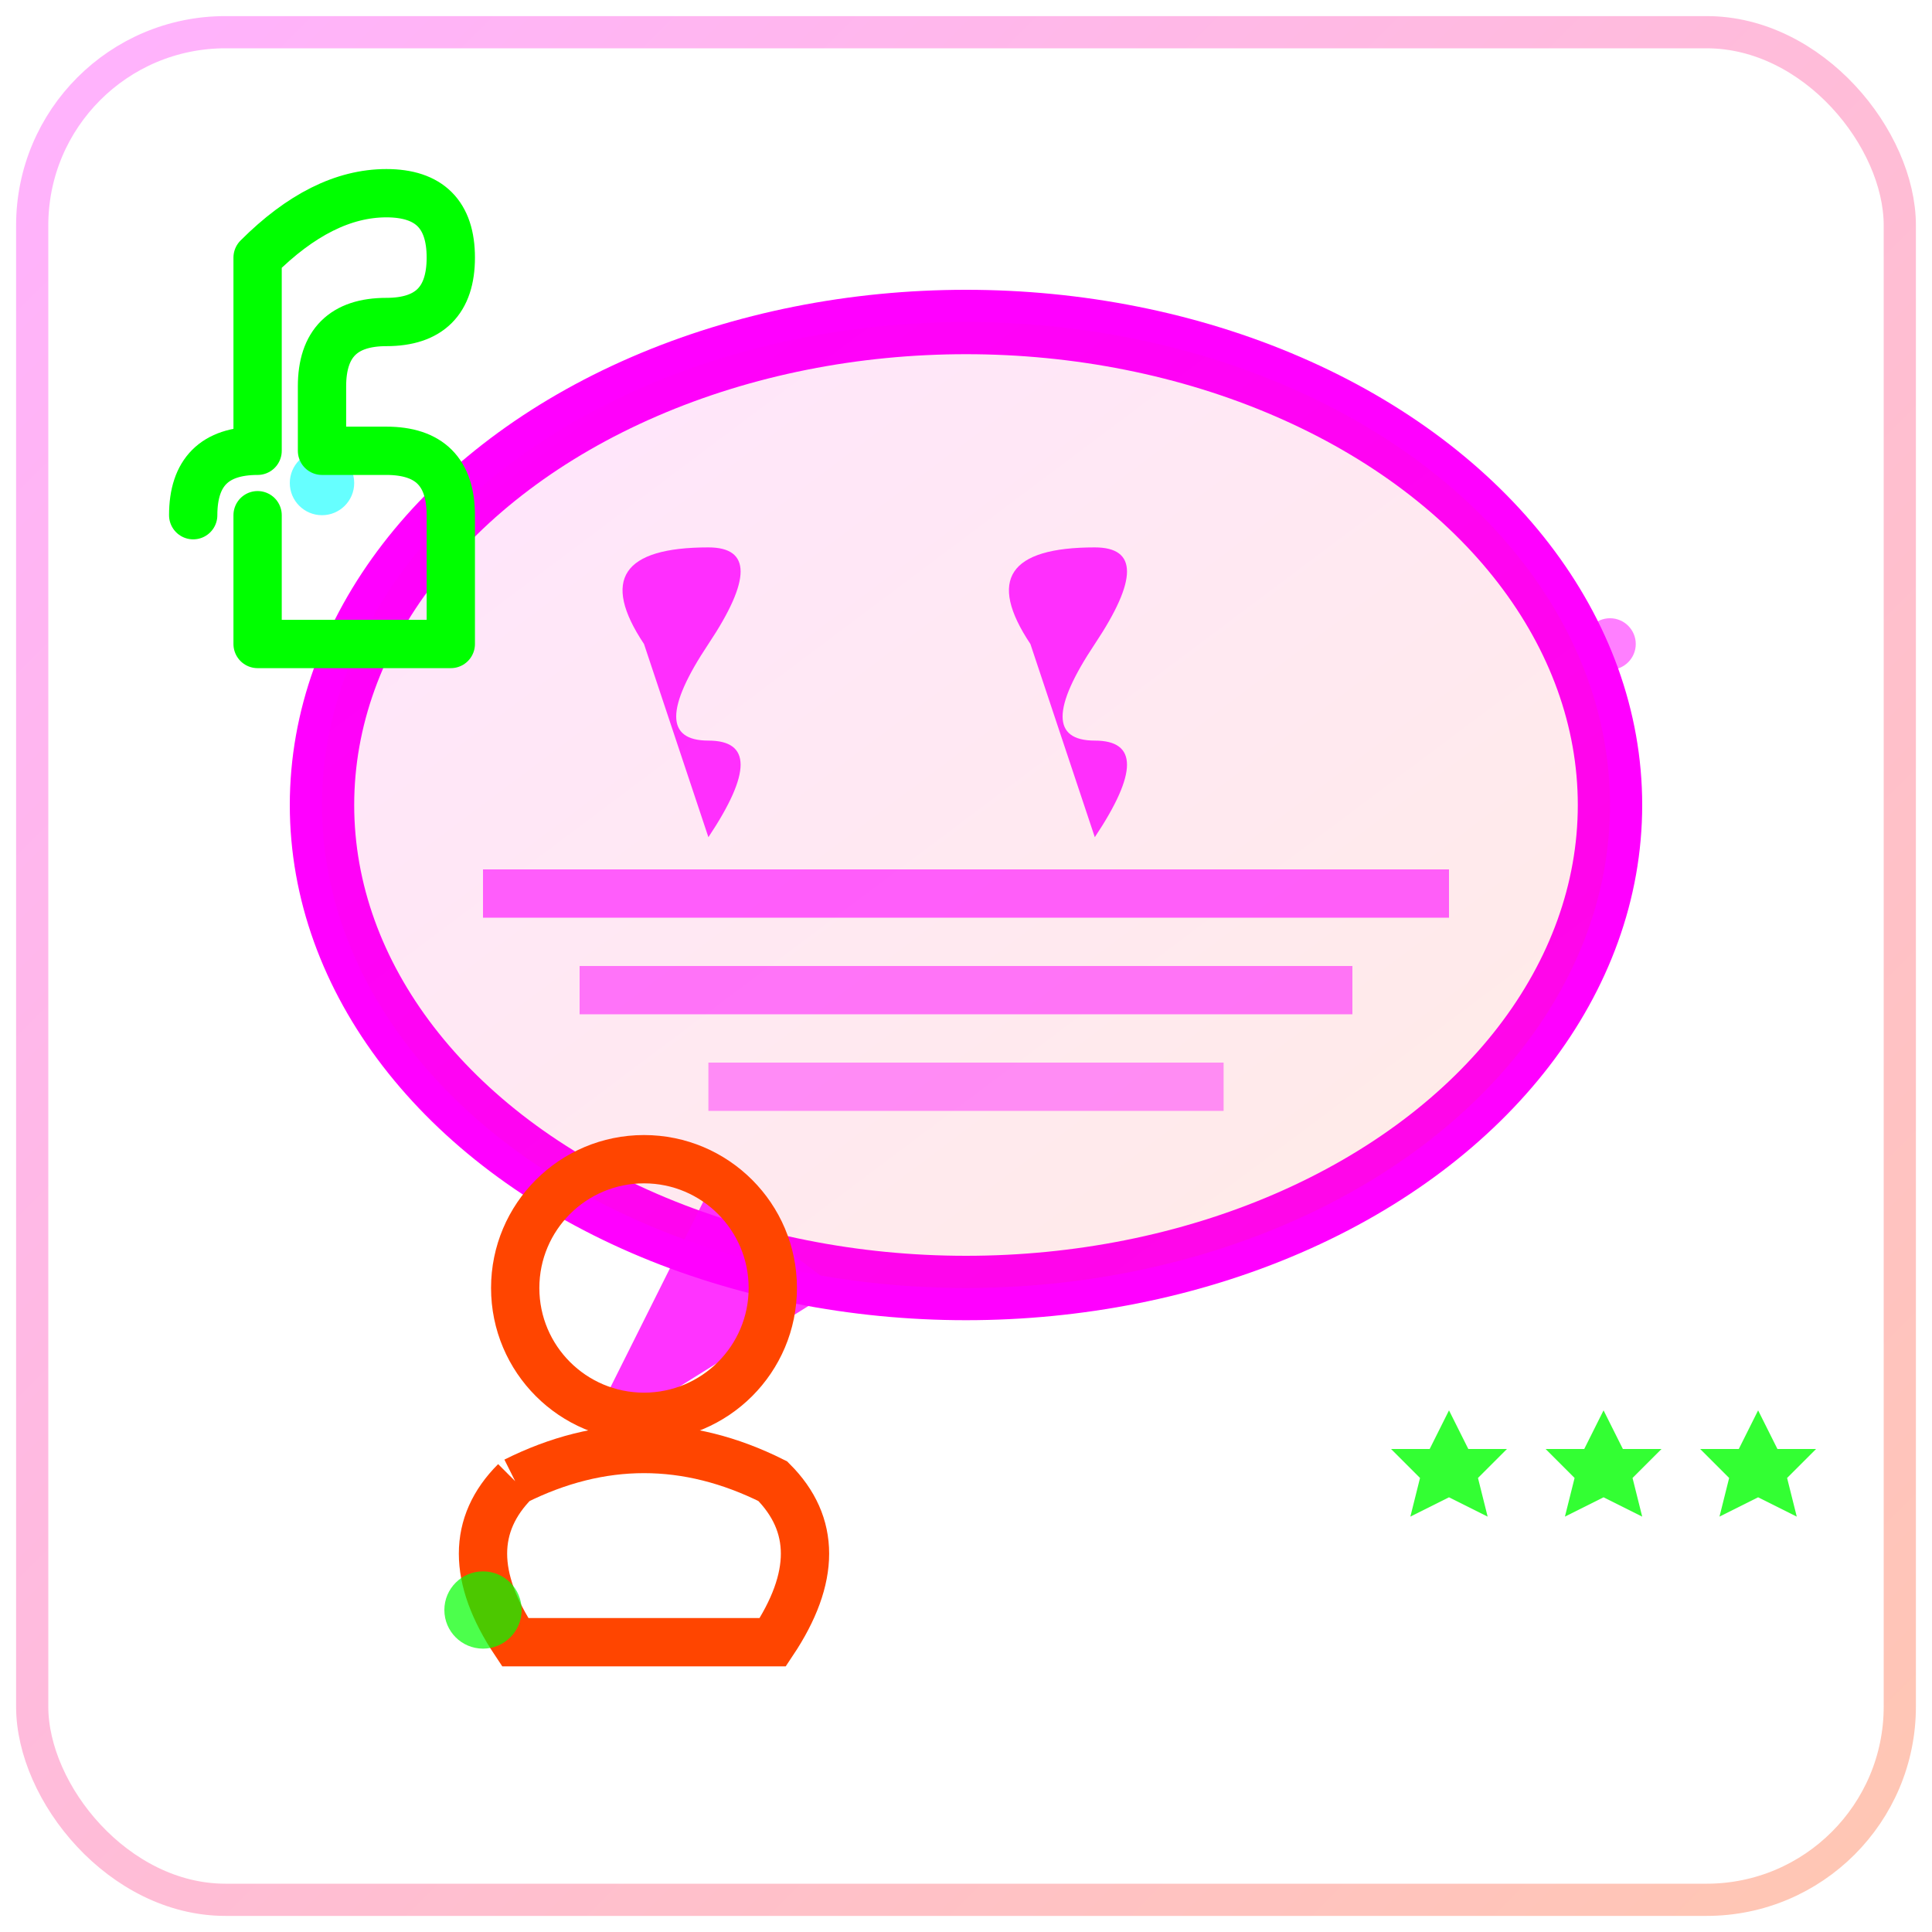 <svg width="60" height="60" viewBox="0 0 60 60" xmlns="http://www.w3.org/2000/svg">
  <defs>
    <filter id="testimonialGlow" x="-50%" y="-50%" width="200%" height="200%">
      <feGaussianBlur stdDeviation="2" result="coloredBlur"/>
      <feMerge> 
        <feMergeNode in="coloredBlur"/>
        <feMergeNode in="SourceGraphic"/>
      </feMerge>
    </filter>
    
    <linearGradient id="testimonialGradient" x1="0%" y1="0%" x2="100%" y2="100%">
      <stop offset="0%" style="stop-color:#ff00ff;stop-opacity:1" />
      <stop offset="100%" style="stop-color:#ff4500;stop-opacity:1" />
    </linearGradient>
  </defs>
  
  <!-- Speech bubble -->
  <g transform="translate(30, 25)" filter="url(#testimonialGlow)">
    <ellipse cx="0" cy="0" rx="20" ry="15" fill="none" stroke="#ff00ff" stroke-width="2"/>
    <ellipse cx="0" cy="0" rx="20" ry="15" fill="url(#testimonialGradient)" opacity="0.1"/>
    
    <!-- Speech bubble tail -->
    <path d="M-8 12 L-12 20 L-4 15 Z" fill="#ff00ff" opacity="0.8"/>
    
    <!-- Quote marks -->
    <g fill="#ff00ff" opacity="0.8">
      <path d="M-10 -5 Q-12 -8 -8 -8 Q-6 -8 -8 -5 Q-10 -2 -8 -2 Q-6 -2 -8 1"/>
      <path d="M2 -5 Q0 -8 4 -8 Q6 -8 4 -5 Q2 -2 4 -2 Q6 -2 4 1"/>
    </g>
    
    <!-- Text lines -->
    <rect x="-15" y="2" width="30" height="1.5" fill="#ff00ff" opacity="0.6"/>
    <rect x="-12" y="5" width="24" height="1.5" fill="#ff00ff" opacity="0.5"/>
    <rect x="-8" y="8" width="16" height="1.5" fill="#ff00ff" opacity="0.4"/>
  </g>
  
  <!-- Person icon -->
  <g transform="translate(20, 45)" filter="url(#testimonialGlow)">
    <circle cx="0" cy="-5" r="4" fill="none" stroke="#ff4500" stroke-width="1.5"/>
    <path d="M-4 1 Q0 -1 4 1 Q6 3 4 6 L-4 6 Q-6 3 -4 1" fill="none" stroke="#ff4500" stroke-width="1.5"/>
  </g>
  
  <!-- Rating stars -->
  <g transform="translate(45, 45)" filter="url(#testimonialGlow)">
    <g fill="#00ff00" opacity="0.8">
      <path d="M0 -2 L1 0 L3 0 L1.5 1.5 L2 3.5 L0 2.5 L-2 3.5 L-1.5 1.5 L-3 0 L-1 0 Z" transform="scale(0.6)"/>
      <path d="M0 -2 L1 0 L3 0 L1.5 1.5 L2 3.5 L0 2.5 L-2 3.5 L-1.5 1.5 L-3 0 L-1 0 Z" transform="scale(0.6) translate(8, 0)"/>
      <path d="M0 -2 L1 0 L3 0 L1.5 1.5 L2 3.5 L0 2.5 L-2 3.5 L-1.5 1.5 L-3 0 L-1 0 Z" transform="scale(0.6) translate(16, 0)"/>
    </g>
  </g>
  
  <!-- Floating feedback elements -->
  <g filter="url(#testimonialGlow)">
    <circle cx="10" cy="15" r="1" fill="#00ffff" opacity="0.6">
      <animate attributeName="opacity" values="0.3;0.9;0.3" dur="2s" repeatCount="indefinite"/>
    </circle>
    <circle cx="50" cy="20" r="0.8" fill="#ff00ff" opacity="0.5">
      <animate attributeName="opacity" values="0.2;0.7;0.2" dur="2.5s" repeatCount="indefinite"/>
    </circle>
    <circle cx="15" cy="50" r="1.2" fill="#00ff00" opacity="0.7">
      <animate attributeName="opacity" values="0.4;1;0.4" dur="1.8s" repeatCount="indefinite"/>
    </circle>
  </g>
  
  <!-- Thumbs up -->
  <g transform="translate(8, 8)" filter="url(#testimonialGlow)">
    <path d="M0 8 L0 12 L6 12 L6 8 Q6 6 4 6 L2 6 L2 4 Q2 2 4 2 Q6 2 6 0 Q6 -2 4 -2 Q2 -2 0 0 L0 6 Q-2 6 -2 8" 
          fill="none" stroke="#00ff00" stroke-width="1.5" stroke-linecap="round" stroke-linejoin="round"/>
  </g>
  
  <!-- Border -->
  <rect x="1" y="1" width="58" height="58" rx="6" fill="none" stroke="url(#testimonialGradient)" stroke-width="1" opacity="0.3"/>
</svg>

